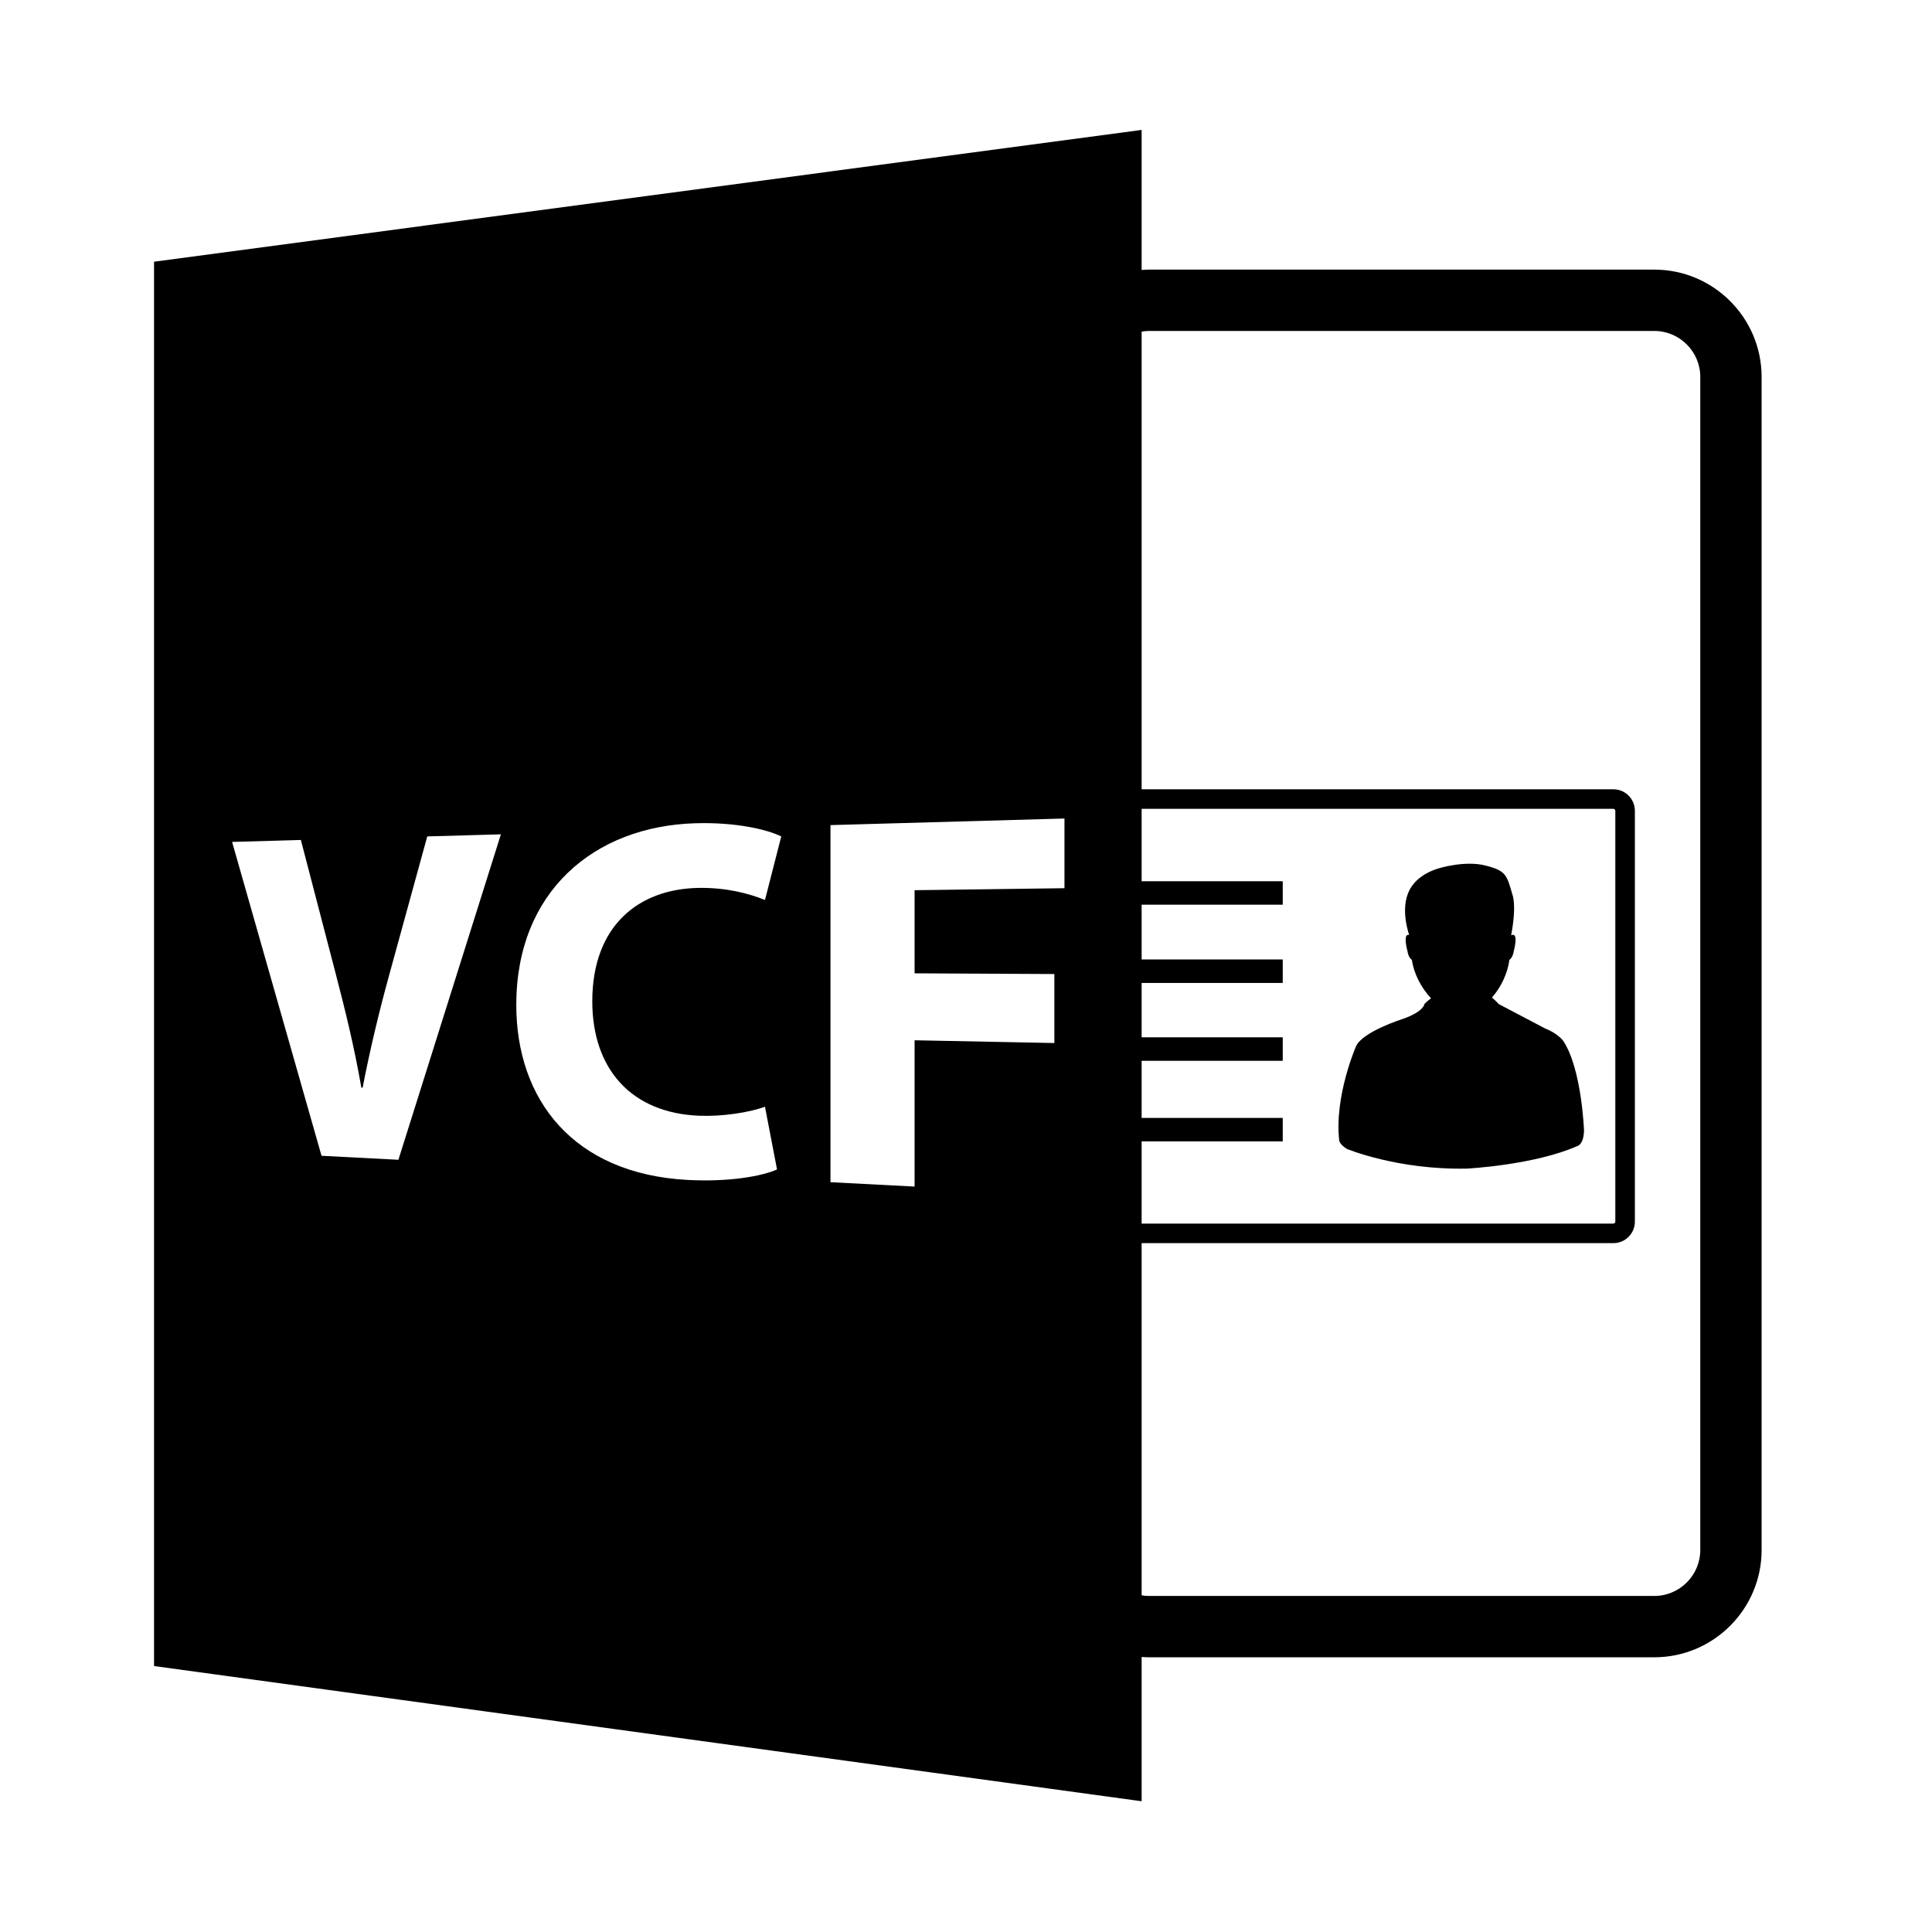 <?xml version="1.0" encoding="utf-8"?>
<!-- Generator: Adobe Illustrator 16.0.0, SVG Export Plug-In . SVG Version: 6.00 Build 0)  -->
<!DOCTYPE svg PUBLIC "-//W3C//DTD SVG 1.1//EN" "http://www.w3.org/Graphics/SVG/1.1/DTD/svg11.dtd">
<svg version="1.1" id="Layer_1" xmlns="http://www.w3.org/2000/svg" xmlns:xlink="http://www.w3.org/1999/xlink" x="0px" y="0px"
	 width="126px" height="126px" viewBox="0 0 126 126" enable-background="new 0 0 126 126" xml:space="preserve">
<path d="M74.454,108.063c0.145,0.01,0.287,0.021,0.434,0.021h33c3.861,0,7-3.141,7-7v-76.5c0-3.859-3.139-7-7-7h-33
	c-0.146,0-0.289,0.014-0.434,0.023V8.473l-64.408,8.596v91.586l64.408,8.818V108.063z M74.454,74.439h9.203V72.91h-9.203v-3.729
	h9.203V67.65h-9.203v-3.543h9.203v-1.533h-9.203v-3.572h9.203v-1.529h-9.203V52.75h30.766c0.07,0,0.127,0.059,0.127,0.129v26.793
	c0,0.07-0.057,0.127-0.127,0.127H74.454V74.439z M74.888,21.584h33c1.654,0,3,1.346,3,3v76.5c0,1.654-1.346,3-3,3h-33
	c-0.148,0-0.291-0.021-0.434-0.043V81.074h30.766c0.773,0,1.402-0.627,1.402-1.402V52.879c0-0.775-0.629-1.404-1.402-1.404H74.454
	V21.629C74.597,21.607,74.739,21.584,74.888,21.584z M25.983,75.638l-5.014-0.261l-5.832-20.469l4.485-0.127l2.264,8.692
	c0.642,2.467,1.229,4.853,1.68,7.461l0.084,0.003c0.48-2.492,1.076-4.964,1.732-7.351l2.483-9.037l4.802-0.136L25.983,75.638z
	 M45.614,72.766c1.533,0.058,3.255-0.215,4.276-0.587l0.786,4.09c-0.959,0.431-3.095,0.827-5.822,0.684
	c-7.482-0.397-11.183-5.253-11.183-11.419c0-7.389,5.082-11.648,11.681-11.844c2.635-0.078,4.676,0.406,5.6,0.859l-1.062,4.146
	c-1.056-0.428-2.508-0.813-4.309-0.788c-3.956,0.059-6.953,2.489-6.953,7.396C38.629,69.72,41.176,72.595,45.614,72.766z
	 M69.422,57.926l-9.775,0.131v5.421l9.116,0.046v4.5l-9.116-0.18v9.541L54.161,77.1V53.811l15.261-0.43V57.926z"/>
<path d="M100.761,67.07l-3.021-1.59c0,0-0.16-0.189-0.439-0.42c0.584-0.672,1.025-1.572,1.135-2.459
	c0.086-0.063,0.23-0.213,0.285-0.559c0,0,0.359-1.291-0.168-1.045c0.371-1.961,0.09-2.631,0.09-2.631
	c-0.375-1.295-0.406-1.576-1.77-1.92c-1.359-0.346-3.053,0.188-3.053,0.188c-1.129,0.336-1.594,0.971-1.594,0.971
	c-0.99,1.115-0.477,2.91-0.324,3.371c-0.443-0.131-0.107,1.066-0.107,1.066c0.053,0.344,0.195,0.496,0.285,0.559
	c0.121,0.873,0.598,1.813,1.248,2.506c-0.141,0.107-0.283,0.223-0.426,0.359c0,0-0.012,0.492-1.412,0.984
	c0,0-2.621,0.826-3.051,1.781c0,0-1.43,3.26-1.098,6.152c0,0,0.016,0.24,0.492,0.543c0,0,3.299,1.381,7.832,1.287
	c0,0,4.41-0.225,7.225-1.48c0,0,0.398-0.094,0.414-1.016c0,0-0.145-4.039-1.367-5.852C101.937,67.867,101.587,67.391,100.761,67.07z
	"/>
</svg>

